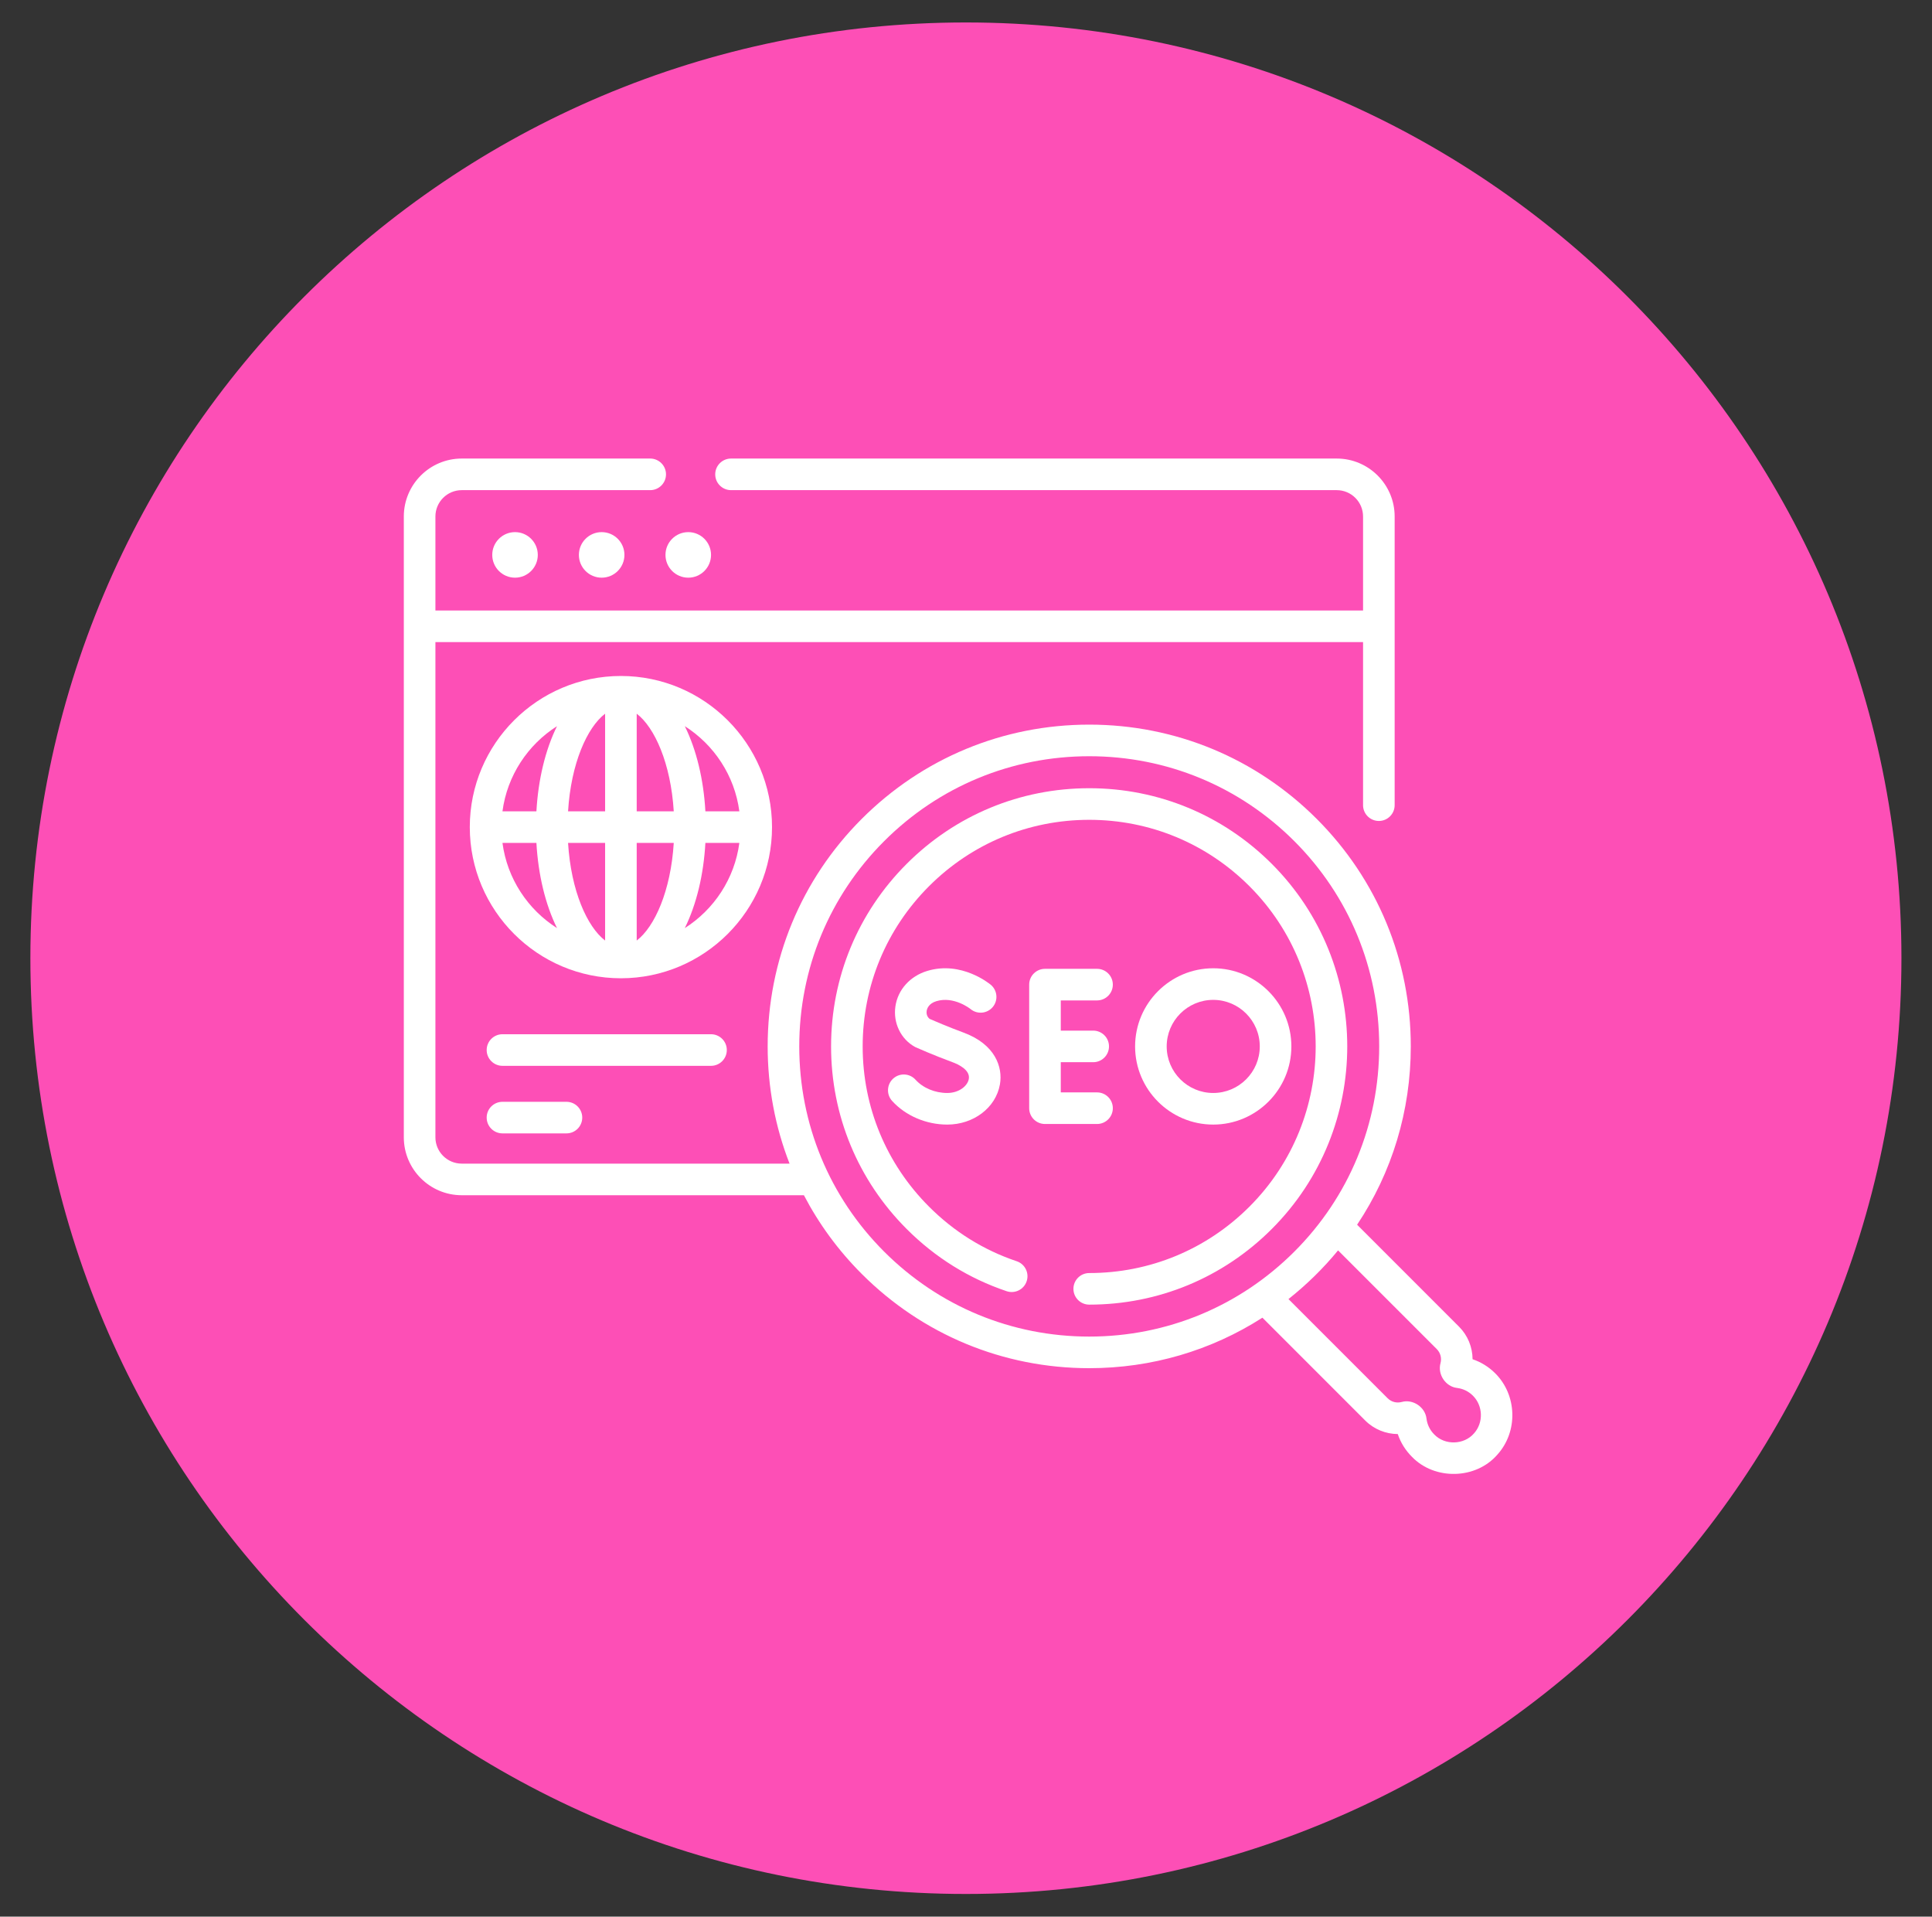 <svg xmlns="http://www.w3.org/2000/svg" width="122" height="121" viewBox="0 0 122 121" fill="none"><rect x="0" y="0" width="122" height="121" fill="#333333" stroke="none"/><path d="M60.994 119.57C93.621 119.57 120.07 93.121 120.07 60.494C120.07 27.867 93.621 1.418 60.994 1.418C28.367 1.418 1.918 27.867 1.918 60.494C1.918 93.121 28.367 119.57 60.994 119.57Z" fill="#FD4FB6"></path><g clip-path="url(#clip0_7548_25723)"><path d="M32.522 36.47C33.316 36.47 33.96 35.826 33.96 35.032C33.96 34.238 33.316 33.594 32.522 33.594C31.728 33.594 31.084 34.238 31.084 35.032C31.084 35.826 31.728 36.47 32.522 36.47Z" fill="white"></path><path d="M37.993 36.47C38.787 36.47 39.431 35.826 39.431 35.032C39.431 34.238 38.787 33.594 37.993 33.594C37.199 33.594 36.555 34.238 36.555 35.032C36.555 35.826 37.199 36.47 37.993 36.47Z" fill="white"></path><path d="M43.462 36.47C44.256 36.47 44.9 35.826 44.9 35.032C44.9 34.238 44.256 33.594 43.462 33.594C42.667 33.594 42.023 34.238 42.023 35.032C42.023 35.826 42.667 36.47 43.462 36.47Z" fill="white"></path><path d="M94.416 86.697C94.008 86.291 93.523 85.991 92.989 85.811C92.985 85.051 92.685 84.308 92.137 83.759L85.697 77.319C87.903 74.016 89.087 70.131 89.087 66.061C89.087 60.629 86.977 55.528 83.146 51.697C79.309 47.86 74.208 45.747 68.782 45.747C63.355 45.747 58.254 47.86 54.417 51.697C50.586 55.528 48.476 60.629 48.476 66.061C48.476 68.636 48.951 71.136 49.858 73.462H29.157C28.24 73.462 27.495 72.717 27.495 71.8V40.535H86.073V50.832C86.073 51.382 86.52 51.829 87.071 51.829C87.622 51.829 88.068 51.382 88.068 50.832V32.606C88.068 30.59 86.428 28.949 84.411 28.949H46.162C45.611 28.949 45.164 29.396 45.164 29.947C45.164 30.497 45.611 30.944 46.162 30.944H84.411C85.328 30.944 86.073 31.69 86.073 32.606V38.541H27.495V32.606C27.495 31.69 28.24 30.944 29.157 30.944H41.058C41.609 30.944 42.056 30.497 42.056 29.947C42.056 29.396 41.609 28.949 41.058 28.949H29.157C27.14 28.949 25.5 30.59 25.5 32.606V71.8C25.5 73.817 27.14 75.457 29.157 75.457H50.764C51.709 77.267 52.934 78.942 54.417 80.425C58.254 84.262 63.355 86.376 68.782 86.376C72.718 86.376 76.482 85.263 79.718 83.188L86.213 89.683C86.761 90.231 87.505 90.531 88.265 90.535C88.446 91.072 88.748 91.56 89.159 91.97C90.598 93.464 93.206 93.405 94.561 91.826C95.868 90.376 95.803 88.075 94.416 86.697ZM55.828 79.015C52.373 75.561 50.471 70.96 50.471 66.061C50.471 61.162 52.374 56.562 55.828 53.107C59.288 49.647 63.888 47.742 68.782 47.742C73.675 47.742 78.276 49.647 81.736 53.107C85.19 56.562 87.092 61.162 87.092 66.061C87.092 70.96 85.19 75.561 81.736 79.015C78.276 82.475 73.675 84.381 68.782 84.381C63.888 84.381 59.288 82.475 55.828 79.015ZM93.079 90.492C92.448 91.225 91.237 91.257 90.569 90.56C90.298 90.289 90.128 89.945 90.079 89.565C90 88.832 89.216 88.308 88.508 88.511C88.187 88.595 87.856 88.506 87.624 88.273L81.363 82.013C82.502 81.112 83.573 80.063 84.495 78.939L90.727 85.17C90.959 85.403 91.048 85.733 90.965 86.053C90.763 86.761 91.284 87.546 92.017 87.625C92.395 87.674 92.739 87.842 93.01 88.112C93.654 88.751 93.685 89.819 93.079 90.492Z" fill="white"></path><path d="M80.308 54.536C77.23 51.457 73.136 49.762 68.782 49.762C64.428 49.762 60.334 51.457 57.255 54.536C54.176 57.615 52.48 61.709 52.48 66.063C52.48 70.417 54.176 74.511 57.255 77.59C59.057 79.392 61.181 80.713 63.567 81.516C64.089 81.692 64.655 81.411 64.83 80.889C65.006 80.367 64.725 79.801 64.203 79.625C62.111 78.921 60.248 77.762 58.666 76.179C55.963 73.477 54.475 69.885 54.475 66.063C54.475 62.242 55.964 58.649 58.666 55.947C61.368 53.245 64.96 51.757 68.782 51.757C72.603 51.757 76.196 53.245 78.898 55.947C84.476 61.525 84.476 70.601 78.898 76.179C76.196 78.881 72.603 80.37 68.782 80.37C68.231 80.37 67.784 80.816 67.784 81.367C67.784 81.918 68.231 82.364 68.782 82.364C73.136 82.364 77.23 80.669 80.308 77.59C86.664 71.234 86.664 60.892 80.308 54.536Z" fill="white"></path><path d="M70.272 69.963C70.272 69.412 69.826 68.965 69.275 68.965H66.985V67.059H69.032C69.583 67.059 70.03 66.613 70.03 66.062C70.03 65.511 69.583 65.065 69.032 65.065H66.985V63.159H69.275C69.826 63.159 70.272 62.712 70.272 62.161C70.272 61.611 69.826 61.164 69.275 61.164H65.988C65.437 61.164 64.99 61.611 64.99 62.161V69.963C64.99 70.514 65.437 70.96 65.988 70.96H69.275C69.826 70.96 70.272 70.513 70.272 69.963Z" fill="white"></path><path d="M59.815 69.002C59.036 69.002 58.287 68.688 57.811 68.163C57.441 67.754 56.81 67.723 56.402 68.093C55.994 68.463 55.963 69.094 56.333 69.502C57.181 70.438 58.483 70.997 59.815 70.997C61.481 70.997 62.88 69.933 63.141 68.468C63.338 67.365 62.838 65.925 60.844 65.189C59.879 64.833 58.981 64.446 58.703 64.324C58.495 64.156 58.502 63.922 58.516 63.825C58.536 63.688 58.635 63.355 59.133 63.205C60.234 62.873 61.257 63.679 61.287 63.703C61.709 64.053 62.334 63.997 62.688 63.577C63.042 63.156 62.987 62.527 62.566 62.172C62.491 62.109 60.715 60.645 58.558 61.295C57.466 61.624 56.693 62.485 56.541 63.541C56.392 64.577 56.88 65.612 57.802 66.107C57.847 66.127 58.932 66.61 60.154 67.061C60.496 67.187 61.28 67.542 61.177 68.118C61.1 68.552 60.569 69.002 59.815 69.002Z" fill="white"></path><path d="M81.546 66.063C81.546 63.342 79.332 61.129 76.612 61.129C73.891 61.129 71.678 63.342 71.678 66.063C71.678 68.784 73.891 70.997 76.612 70.997C79.332 70.997 81.546 68.784 81.546 66.063ZM73.673 66.063C73.673 64.442 74.991 63.124 76.612 63.124C78.232 63.124 79.551 64.442 79.551 66.063C79.551 67.684 78.233 69.002 76.612 69.002C74.991 69.002 73.673 67.684 73.673 66.063Z" fill="white"></path><path d="M48.751 52.218C48.751 46.956 44.47 42.676 39.208 42.676C33.947 42.676 29.666 46.956 29.666 52.218C29.666 57.48 33.947 61.76 39.208 61.76C44.47 61.76 48.751 57.48 48.751 52.218ZM46.688 51.221H44.543C44.431 49.212 43.98 47.336 43.244 45.845C45.086 47.015 46.388 48.961 46.688 51.221ZM38.211 45.057V51.221H35.871C36.058 48.192 37.076 45.923 38.211 45.057ZM38.211 53.215V59.379C37.076 58.513 36.058 56.244 35.871 53.215H38.211ZM40.206 59.379V53.215H42.546C42.359 56.244 41.34 58.513 40.206 59.379ZM40.206 51.221V45.057C41.34 45.923 42.359 48.192 42.546 51.221H40.206ZM35.173 45.845C34.437 47.336 33.986 49.212 33.873 51.221H31.729C32.029 48.961 33.331 47.015 35.173 45.845ZM31.729 53.215H33.873C33.986 55.225 34.437 57.1 35.173 58.592C33.331 57.421 32.029 55.475 31.729 53.215ZM43.244 58.592C43.98 57.1 44.431 55.225 44.543 53.215H46.688C46.388 55.475 45.086 57.421 43.244 58.592Z" fill="white"></path><path d="M45.896 66.29C45.896 65.74 45.449 65.293 44.898 65.293H31.73C31.179 65.293 30.732 65.74 30.732 66.29C30.732 66.841 31.179 67.288 31.73 67.288H44.898C45.449 67.288 45.896 66.841 45.896 66.29Z" fill="white"></path><path d="M31.73 69.559C31.179 69.559 30.732 70.005 30.732 70.556C30.732 71.107 31.179 71.553 31.73 71.553H35.77C36.321 71.553 36.767 71.107 36.767 70.556C36.767 70.005 36.321 69.559 35.77 69.559H31.73Z" fill="white"></path></g><defs><clipPath id="clip0_7548_25723"><rect width="70" height="70" fill="white" transform="translate(25.5 26)"></rect></clipPath></defs></svg>